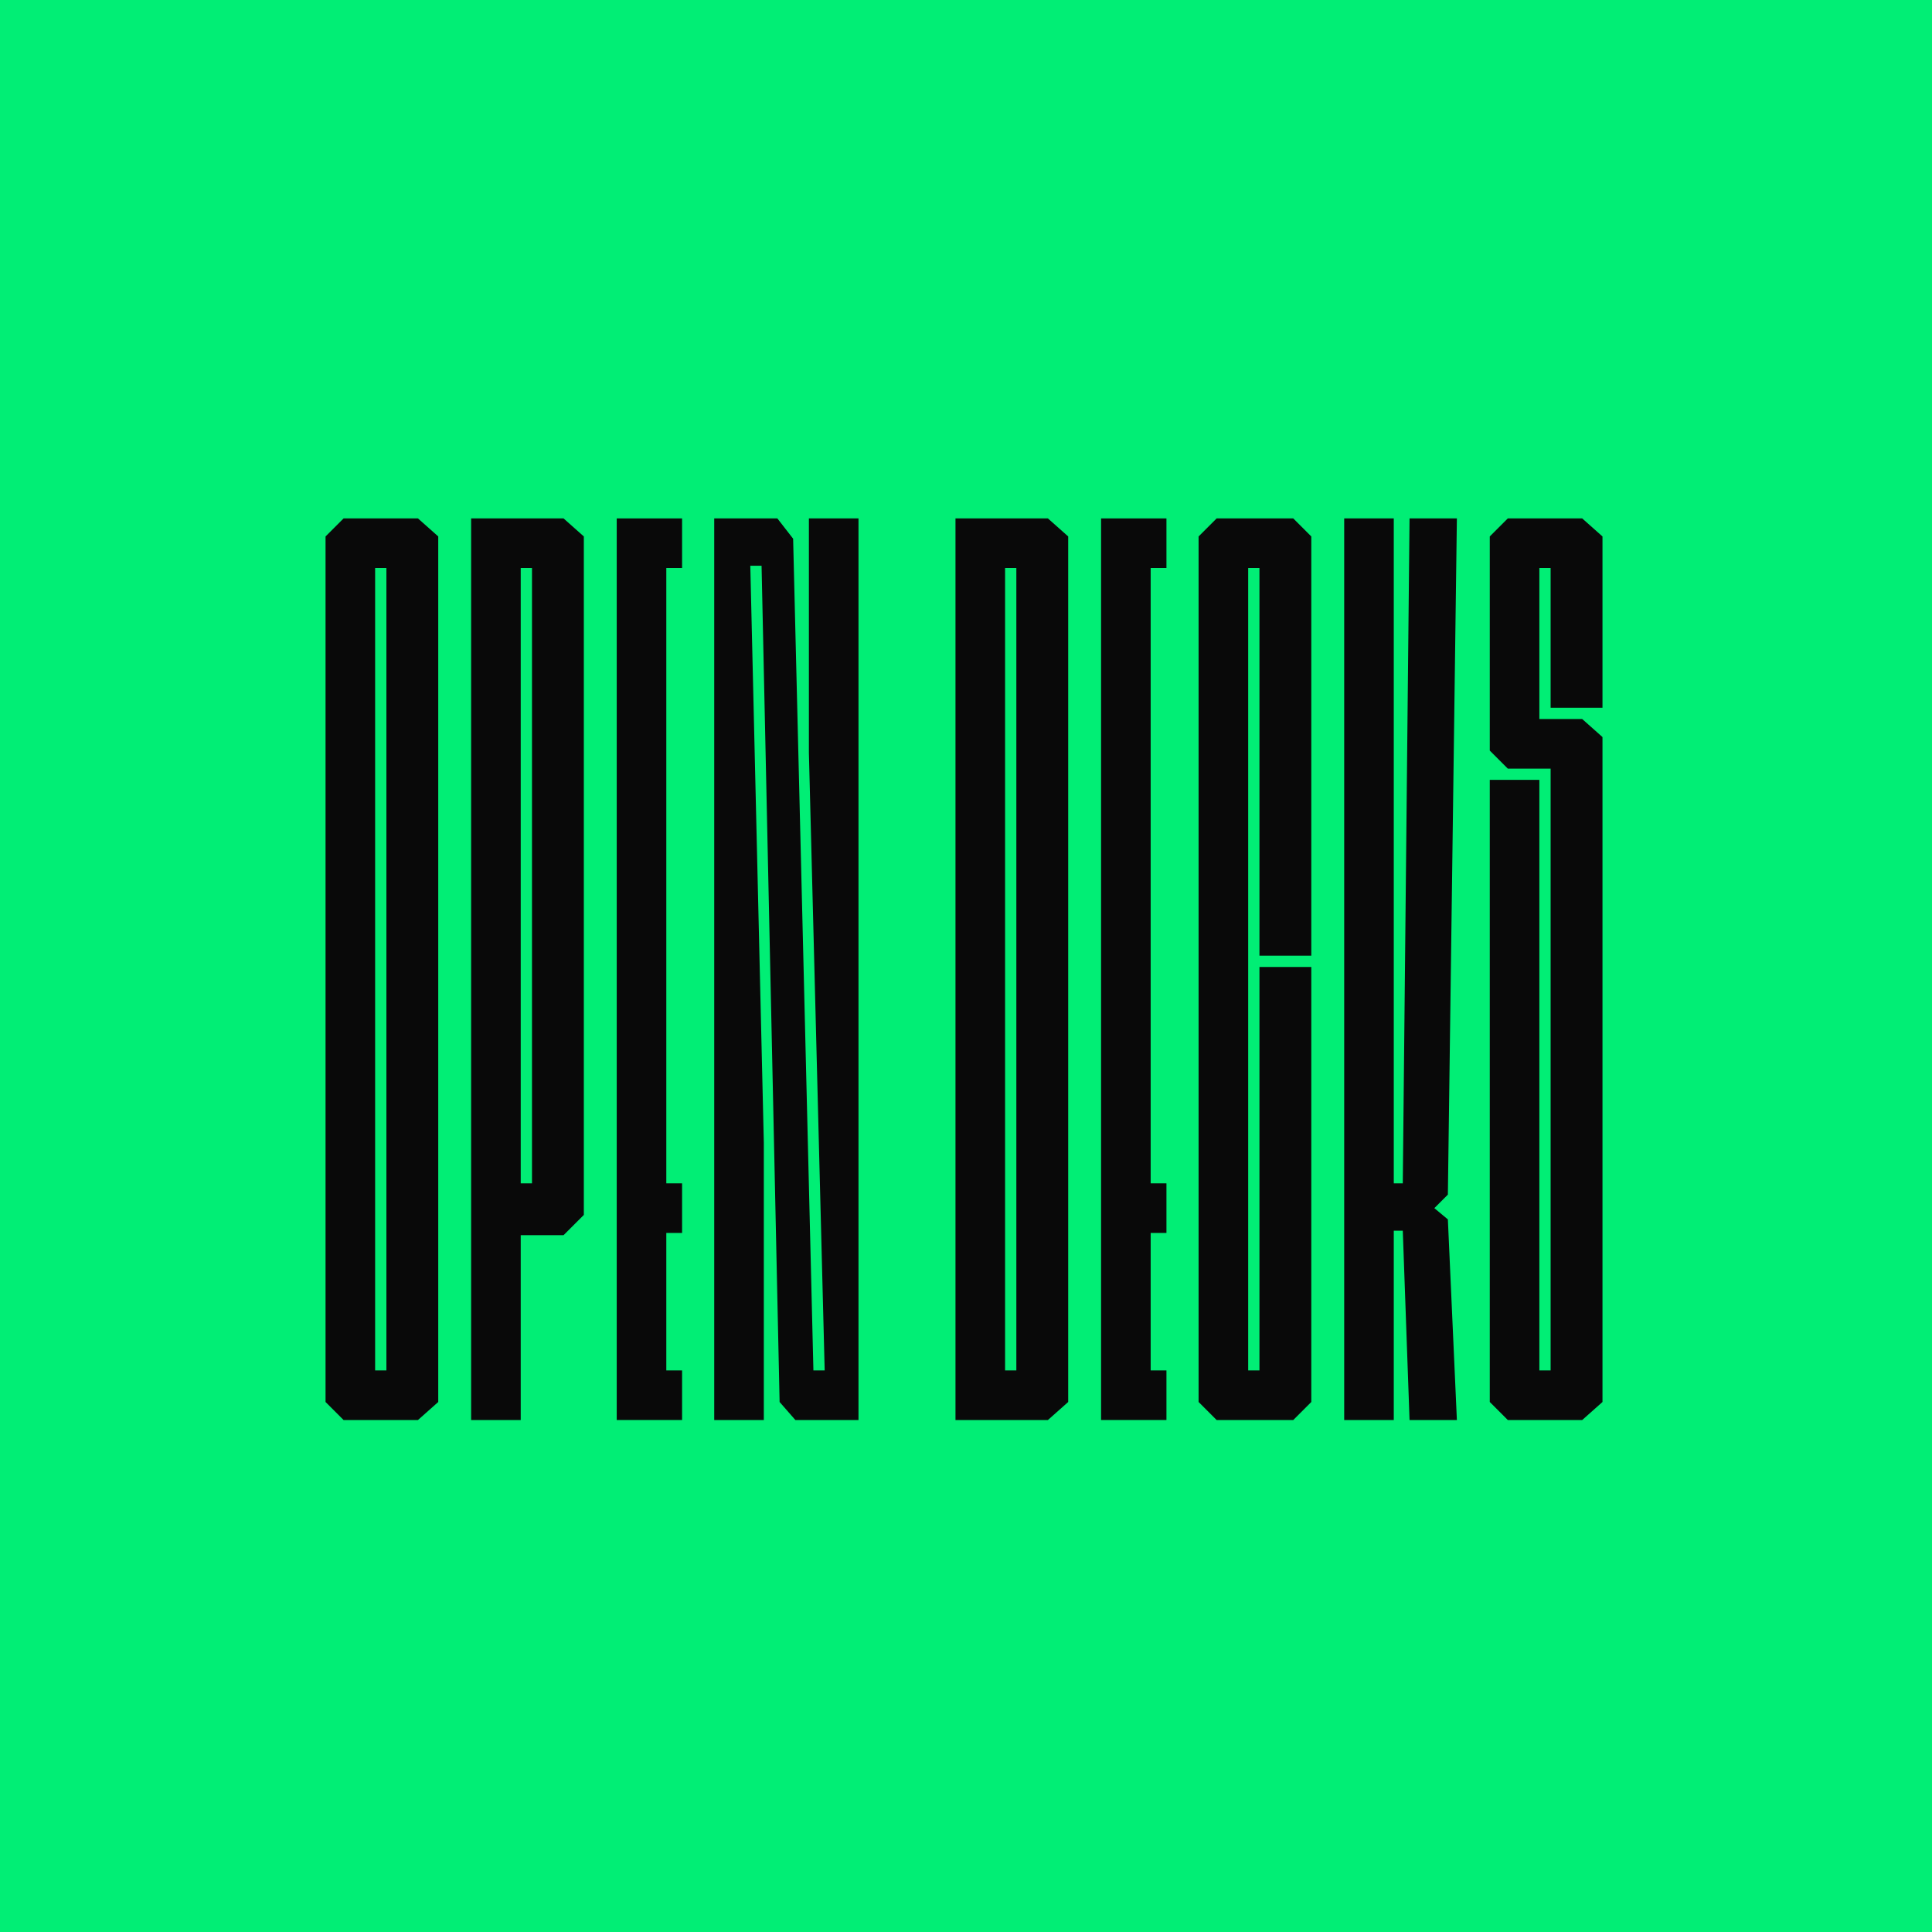 <svg width="200" height="200" viewBox="0 0 200 200" fill="none" xmlns="http://www.w3.org/2000/svg">
<g clip-path="url(#clip0_817_161)">
<path d="M200 0H0V200H200V0Z" fill="#01EE75"/>
<path d="M43.267 53.666L45.367 55.533V145.133L43.267 147H35.567L33.7 145.133V55.533L35.567 53.666H43.267ZM38.833 58.8V141.867H40V58.8H38.833Z" fill="#090909"/>
<path d="M58.338 53.666L60.438 55.533V125.767L58.338 127.867H53.905V147H48.771V53.666H58.338ZM53.905 58.8V122.5H55.071V58.8H53.905Z" fill="#090909"/>
<path d="M68.976 122.5H70.609V127.633H68.976V141.867H70.609V147H63.843V53.666H70.609V58.8H68.976V122.5Z" fill="#090909"/>
<path d="M88.871 147H82.337L80.704 145.133L78.837 58.566H77.671L79.071 118.3V147H73.937V53.666H80.471L82.104 55.767L84.204 141.867H85.371L83.737 77.933V53.666H88.871V147Z" fill="#090909"/>
<path d="M108.479 53.666L110.579 55.533V145.133L108.479 147H98.912V53.666H108.479ZM104.045 58.8V141.867H105.212V58.8H104.045Z" fill="#090909"/>
<path d="M119.117 122.5H120.75V127.633H119.117V141.867H120.75V147H113.983V53.666H120.75V58.8H119.117V122.5Z" fill="#090909"/>
<path d="M130.378 58.8H129.212V141.867H130.378V100.1H135.745V145.133L133.878 147H125.945L124.078 145.133V55.533L125.945 53.666H133.878L135.745 55.533V98.933H130.378V58.8Z" fill="#090909"/>
<path d="M150.816 147H145.916L145.216 127.4H144.283V147H139.15V53.666H144.283V122.5H145.216L145.916 53.666H150.816L149.883 123.667L148.483 125.067L149.883 126.233L150.816 147Z" fill="#090909"/>
<path d="M165.888 73.266H160.521V58.8H159.354V74.433H163.788L165.888 76.3V145.133L163.788 147H156.088L154.221 145.133V80.733H159.354V141.867H160.521V79.567H156.088L154.221 77.7V55.533L156.088 53.666H163.788L165.888 55.533V73.266Z" fill="#090909"/>
</g>
<defs>
<clipPath id="clip0_817_161">
<rect width="200" height="200" fill="white"/>
</clipPath>
</defs>
</svg>
